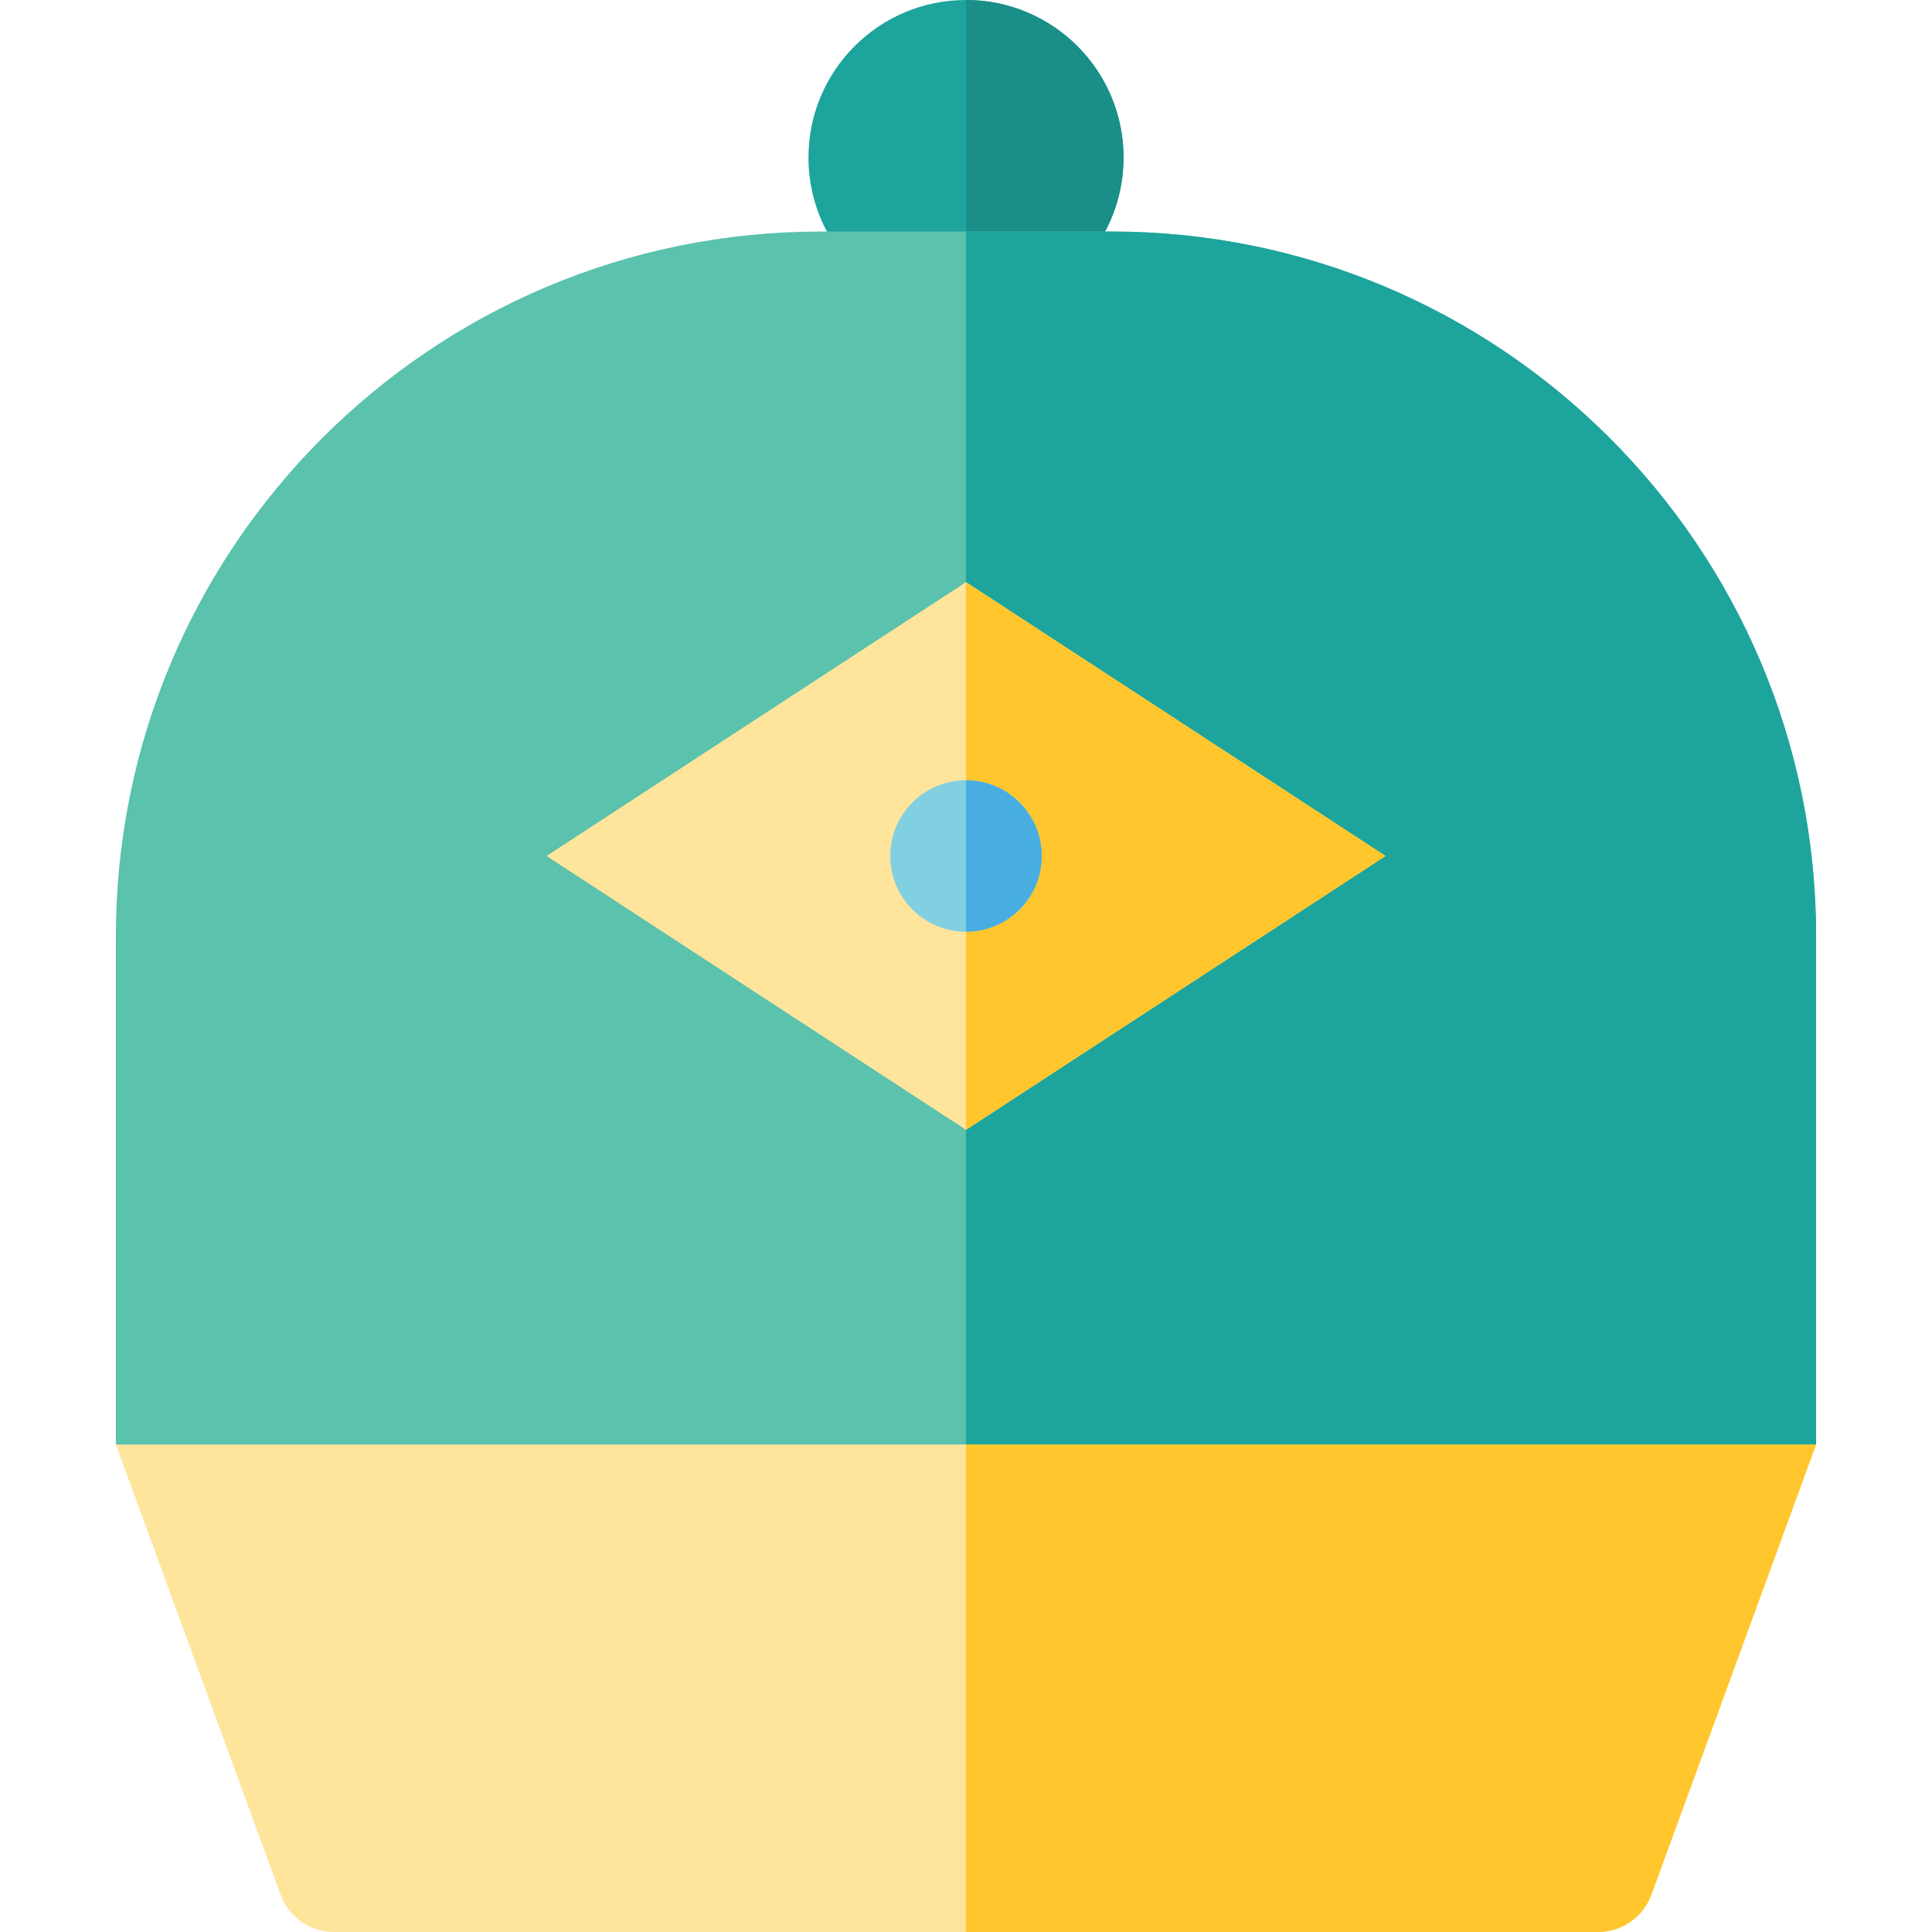 <?xml version="1.0" encoding="iso-8859-1"?>
<!-- Generator: Adobe Illustrator 19.0.0, SVG Export Plug-In . SVG Version: 6.00 Build 0)  -->
<svg version="1.1" id="Layer_1" xmlns="http://www.w3.org/2000/svg" xmlns:xlink="http://www.w3.org/1999/xlink" x="0px" y="0px"
	 viewBox="0 0 512.002 512.002" style="enable-background:new 0 0 512.002 512.002;" xml:space="preserve">
<path style="fill:#1DA49C;" d="M256.001,0c-0.005,0-0.01,0-0.014,0c-23.05,0.008-41.735,18.697-41.735,41.75
	c0,7.744,2.115,14.99,5.79,21.206h35.945h35.976c3.673-6.216,5.79-13.462,5.79-21.206C297.75,18.692,279.058,0,256.001,0z"/>
<path style="fill:#198F88;" d="M297.75,41.75c0-23.058-18.692-41.75-41.75-41.75c-0.005,0-0.01,0-0.014,0v62.955h35.976
	C295.634,56.738,297.75,49.493,297.75,41.75z"/>
<path style="fill:#FFE49C;" d="M255.986,382.815H30.711l43.657,119.329c2.166,5.921,7.8,9.857,14.103,9.857h167.513h167.544
	c6.303,0,11.937-3.938,14.103-9.857l43.657-119.329H255.986L255.986,382.815z"/>
<path style="fill:#5AC2AD;" d="M294.503,61.36h-38.516h-38.488c-103.159,0-186.787,83.627-186.787,186.786v134.667h225.275H481.29
	V248.146C481.29,144.987,397.662,61.36,294.503,61.36z"/>
<path style="fill:#1DA49C;" d="M481.29,248.146c0-103.159-83.628-186.787-186.787-186.787h-38.516v321.455H481.29L481.29,248.146
	L481.29,248.146z"/>
<polygon style="fill:#FFE49C;" points="256.001,154.276 255.986,154.286 144.822,226.845 255.986,299.404 256.001,299.413 
	367.18,226.845 "/>
<polygon style="fill:#FFC72D;" points="367.18,226.845 256.001,154.276 255.986,154.286 255.986,299.404 256.001,299.413 "/>
<path style="fill:#80D0E1;" d="M256.001,206.779c-0.005,0-0.01,0.002-0.014,0.002c-11.074,0.008-20.051,8.988-20.051,20.064
	c0,11.077,8.975,20.056,20.051,20.064c0.005,0,0.01,0.002,0.014,0.002c11.081,0,20.065-8.983,20.065-20.065
	C276.066,215.763,267.083,206.779,256.001,206.779z"/>
<path style="fill:#48AEE2;" d="M256.001,206.779c-0.005,0-0.01,0.002-0.014,0.002v40.127c0.005,0,0.01,0.002,0.014,0.002
	c11.082,0,20.065-8.983,20.065-20.065C276.066,215.763,267.083,206.779,256.001,206.779z"/>
<path style="fill:#FFC72D;" d="M255.986,382.815V512H423.53c6.303,0,11.937-3.938,14.103-9.857l43.657-119.329H255.986V382.815z"/>
<g>
</g>
<g>
</g>
<g>
</g>
<g>
</g>
<g>
</g>
<g>
</g>
<g>
</g>
<g>
</g>
<g>
</g>
<g>
</g>
<g>
</g>
<g>
</g>
<g>
</g>
<g>
</g>
<g>
</g>
</svg>

